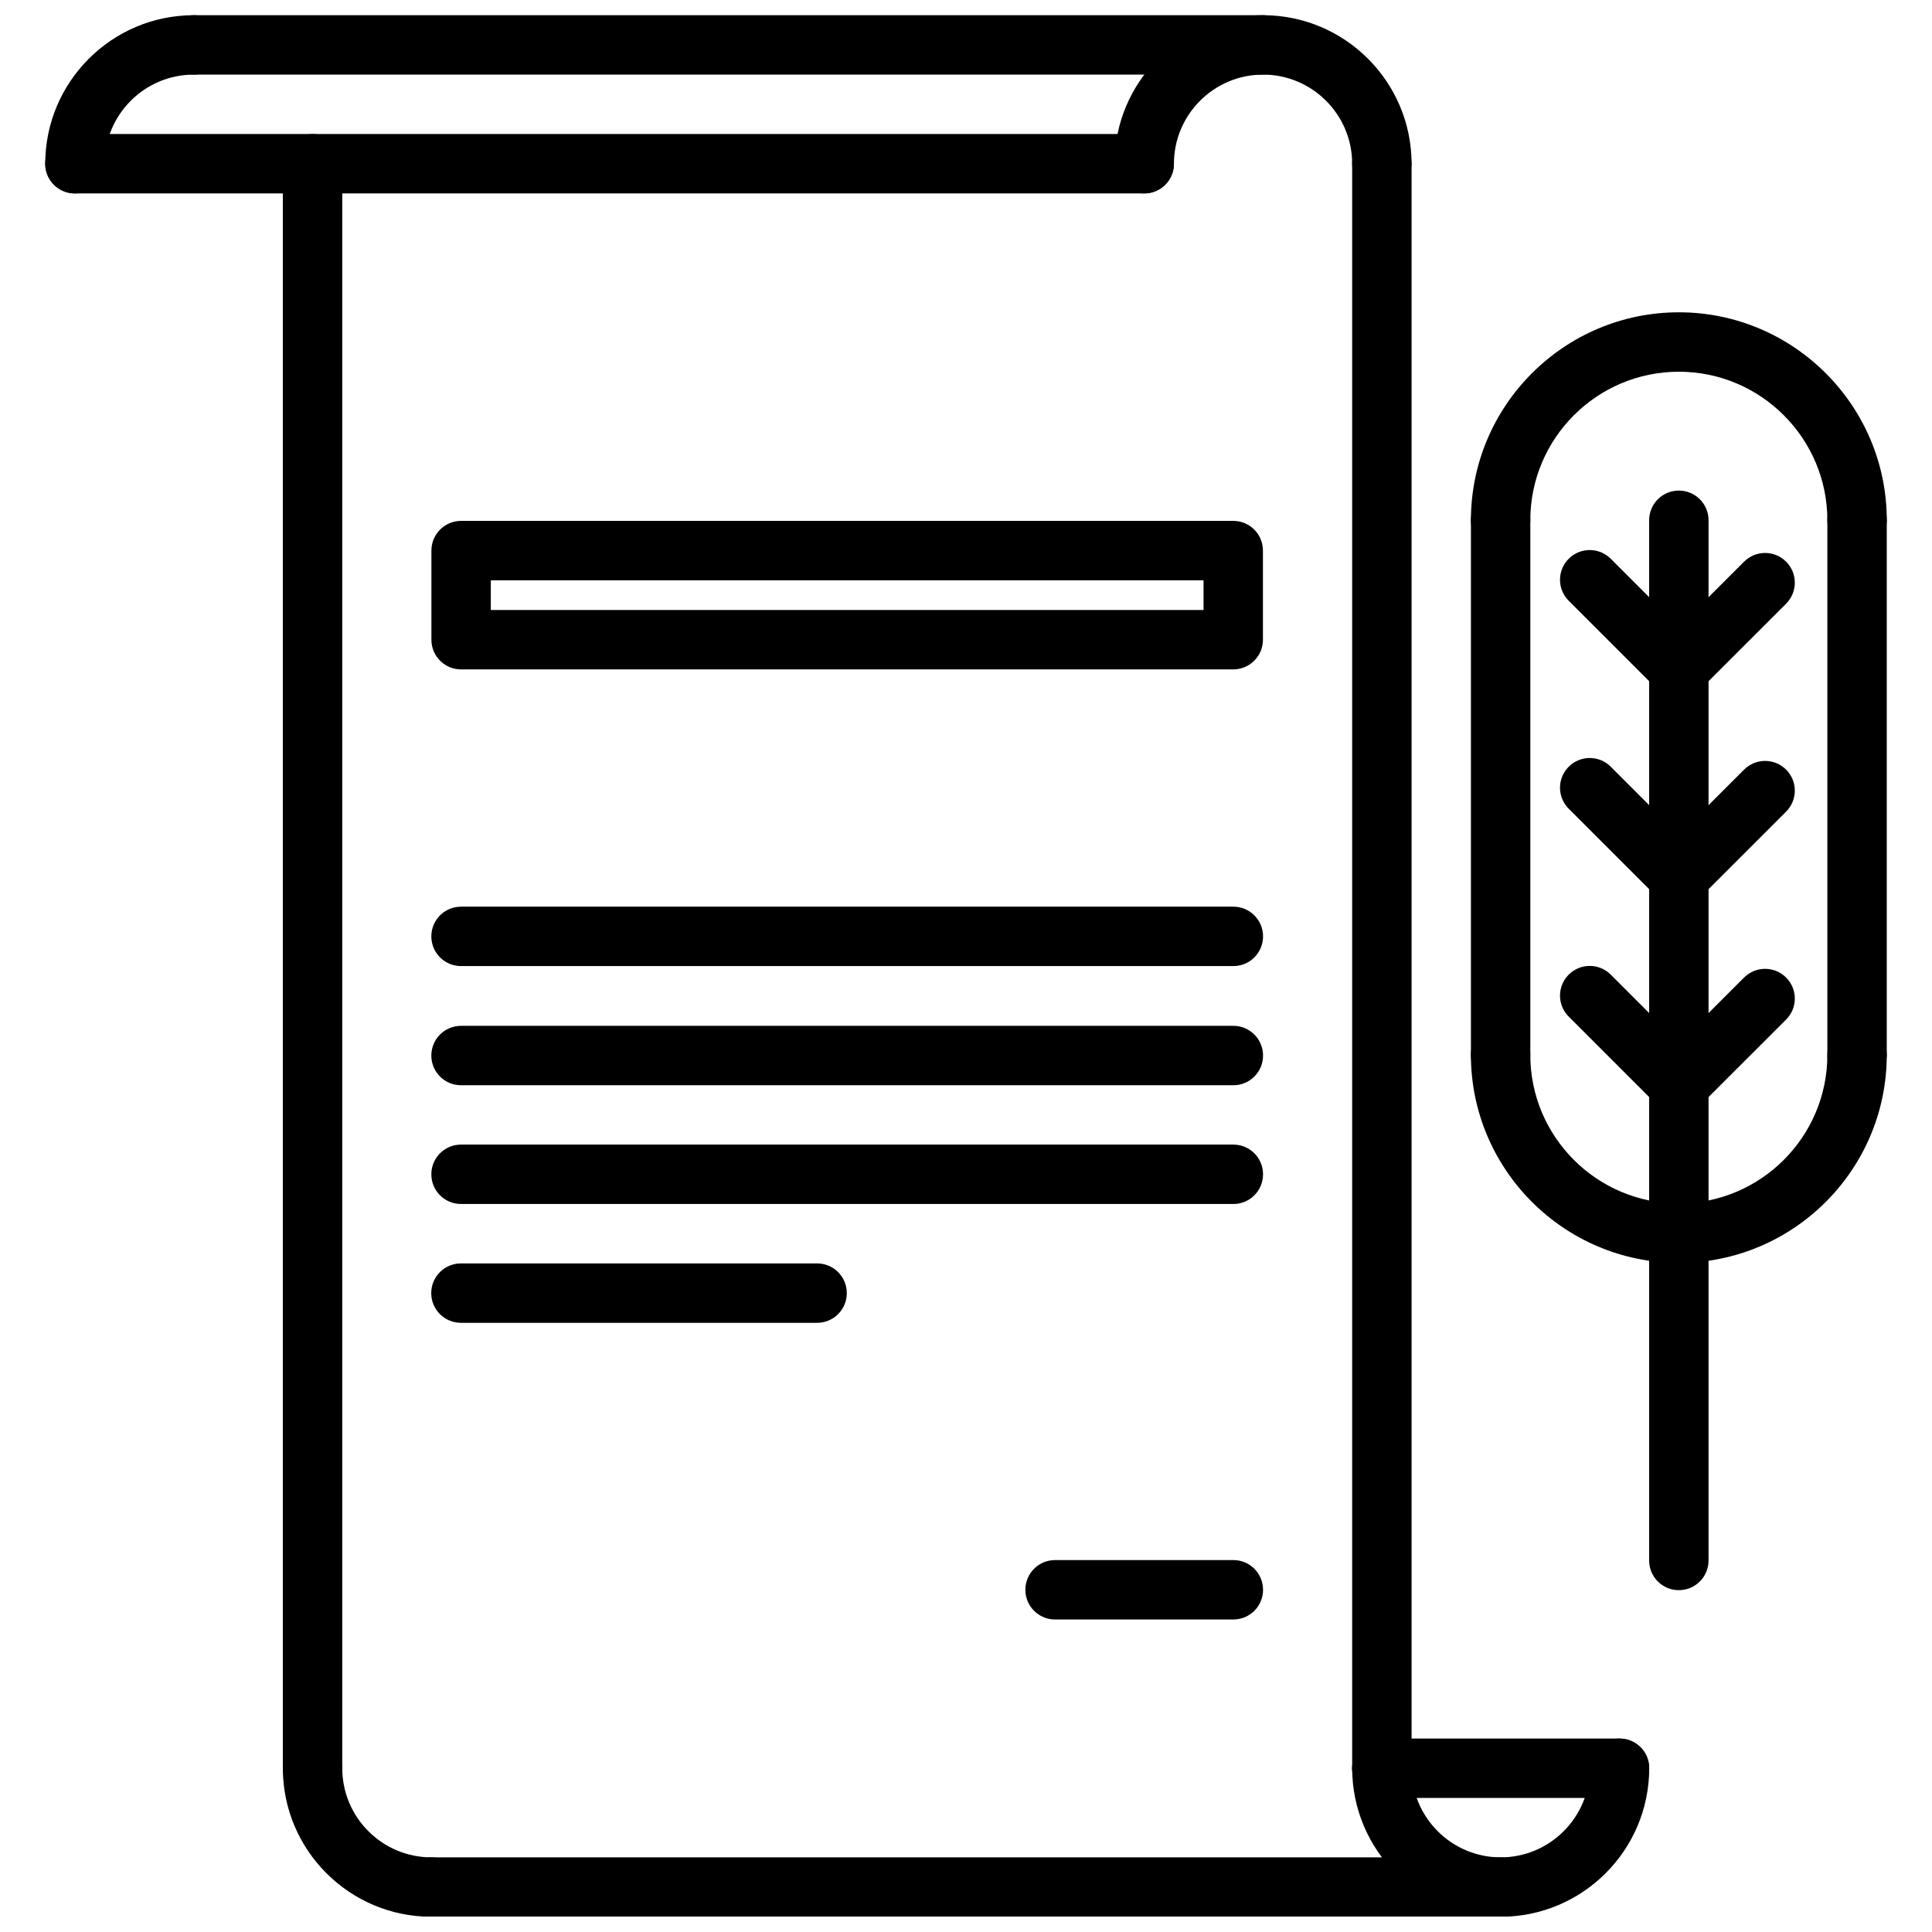 <?xml version="1.0" encoding="UTF-8"?>
<!-- Uploaded to: SVG Repo, www.svgrepo.com, Generator: SVG Repo Mixer Tools -->
<svg width="800px" height="800px" version="1.1" viewBox="144 144 512 512" xmlns="http://www.w3.org/2000/svg">
 <defs>
  <clipPath id="f">
   <path d="m502 604h80v47.902h-80z"/>
  </clipPath>
  <clipPath id="e">
   <path d="m218 604h49v47.902h-49z"/>
  </clipPath>
  <clipPath id="d">
   <path d="m439 148.09h80v47.906h-80z"/>
  </clipPath>
  <clipPath id="c">
   <path d="m155 148.09h49v47.906h-49z"/>
  </clipPath>
  <clipPath id="b">
   <path d="m187 148.09h300v15.906h-300z"/>
  </clipPath>
  <clipPath id="a">
   <path d="m250 636h300v15.902h-300z"/>
  </clipPath>
 </defs>
 <g clip-path="url(#f)">
  <path d="m541.7 651.96c-21.703 0-39.359-17.656-39.359-39.359 0-4.352 3.519-7.871 7.871-7.871 4.352 0 7.871 3.519 7.871 7.871 0 13.02 10.598 23.617 23.617 23.617 13.02 0 23.617-10.598 23.617-23.617 0-4.352 3.519-7.871 7.871-7.871 4.352 0 7.871 3.519 7.871 7.871 0 21.703-17.656 39.359-39.359 39.359z"/>
 </g>
 <g clip-path="url(#e)">
  <path d="m258.32 651.96c-21.703 0-39.359-17.656-39.359-39.359 0-4.352 3.519-7.871 7.871-7.871s7.871 3.519 7.871 7.871c0 13.02 10.598 23.617 23.617 23.617 4.352 0 7.871 3.519 7.871 7.871 0.004 4.356-3.516 7.871-7.871 7.871z"/>
 </g>
 <g clip-path="url(#d)">
  <path d="m510.21 195.26c-4.352 0-7.871-3.519-7.871-7.871 0-13.02-10.598-23.617-23.617-23.617s-23.617 10.598-23.617 23.617c0 4.352-3.519 7.871-7.871 7.871-4.352 0-7.871-3.519-7.871-7.871 0-21.703 17.656-39.359 39.359-39.359s39.359 17.656 39.359 39.359c0 4.352-3.519 7.871-7.871 7.871z"/>
 </g>
 <path d="m510.21 620.48c-4.352 0-7.871-3.519-7.871-7.871v-425.21c0-4.352 3.519-7.871 7.871-7.871 4.352 0 7.871 3.519 7.871 7.871v425.21c0 4.356-3.519 7.871-7.871 7.871z"/>
 <g clip-path="url(#c)">
  <path d="m163.86 195.26c-4.352 0-7.871-3.519-7.871-7.871 0-21.703 17.656-39.359 39.359-39.359 4.352 0 7.871 3.519 7.871 7.871 0 4.352-3.519 7.871-7.871 7.871-13.02 0-23.617 10.598-23.617 23.617 0 4.352-3.519 7.871-7.871 7.871z"/>
 </g>
 <path d="m226.83 620.48c-4.352 0-7.871-3.519-7.871-7.871v-425.21c0-4.352 3.519-7.871 7.871-7.871s7.871 3.519 7.871 7.871v425.21c0.004 4.356-3.516 7.871-7.871 7.871z"/>
 <path d="m447.23 195.26h-283.38c-4.352 0-7.871-3.519-7.871-7.871s3.519-7.871 7.871-7.871h283.38c4.352 0 7.871 3.519 7.871 7.871s-3.519 7.871-7.871 7.871z"/>
 <g clip-path="url(#b)">
  <path d="m478.72 163.77h-283.38c-4.352 0-7.871-3.519-7.871-7.871 0-4.352 3.519-7.871 7.871-7.871h283.38c4.352 0 7.871 3.519 7.871 7.871 0 4.356-3.519 7.871-7.871 7.871z"/>
 </g>
 <g clip-path="url(#a)">
  <path d="m541.7 651.96h-283.38c-4.352 0-7.871-3.519-7.871-7.871s3.519-7.871 7.871-7.871h283.38c4.352 0 7.871 3.519 7.871 7.871 0 4.356-3.519 7.871-7.871 7.871z"/>
 </g>
 <path d="m573.18 620.48h-62.977c-4.352 0-7.871-3.519-7.871-7.871 0-4.352 3.519-7.871 7.871-7.871h62.977c4.352 0 7.871 3.519 7.871 7.871 0 4.356-3.519 7.871-7.871 7.871z"/>
 <path d="m470.82 321.4h-204.62c-4.352 0-7.871-3.519-7.871-7.871v-23.617c0-4.352 3.519-7.871 7.871-7.871h204.62c4.352 0 7.871 3.519 7.871 7.871v23.617c0 4.348-3.519 7.871-7.871 7.871zm-196.75-15.742h188.88v-7.871h-188.88z"/>
 <path d="m470.85 431.6h-204.67c-4.352 0-7.871-3.519-7.871-7.871 0-4.352 3.519-7.871 7.871-7.871h204.67c4.352 0 7.871 3.519 7.871 7.871 0 4.352-3.519 7.871-7.871 7.871z"/>
 <path d="m470.85 400.02h-204.67c-4.352 0-7.871-3.519-7.871-7.871 0-4.352 3.519-7.871 7.871-7.871h204.67c4.352 0 7.871 3.519 7.871 7.871 0 4.352-3.519 7.871-7.871 7.871z"/>
 <path d="m470.85 463.07h-204.67c-4.352 0-7.871-3.519-7.871-7.871 0-4.352 3.519-7.871 7.871-7.871h204.67c4.352 0 7.871 3.519 7.871 7.871 0 4.352-3.519 7.871-7.871 7.871z"/>
 <path d="m470.85 573.18h-47.246c-4.352 0-7.871-3.519-7.871-7.871s3.519-7.871 7.871-7.871l47.246-0.004c4.352 0 7.871 3.519 7.871 7.871 0 4.356-3.519 7.875-7.871 7.875z"/>
 <path d="m360.54 494.56h-94.387c-4.352 0-7.871-3.519-7.871-7.871s3.519-7.871 7.871-7.871h94.387c4.352 0 7.871 3.519 7.871 7.871s-3.516 7.871-7.871 7.871z"/>
 <path d="m636.14 289.74c-4.352 0-7.871-3.519-7.871-7.871 0-21.703-17.656-39.359-39.359-39.359-21.703 0-39.359 17.656-39.359 39.359 0 4.352-3.519 7.871-7.871 7.871-4.352 0-7.871-3.519-7.871-7.871 0-30.379 24.727-55.105 55.105-55.105 30.379 0 55.105 24.727 55.105 55.105-0.008 4.352-3.527 7.871-7.879 7.871z"/>
 <path d="m588.91 478.67c-30.379 0-55.105-24.727-55.105-55.105 0-4.352 3.519-7.871 7.871-7.871 4.352 0 7.871 3.519 7.871 7.871 0 21.703 17.656 39.359 39.359 39.359s39.359-17.656 39.359-39.359c0-4.352 3.519-7.871 7.871-7.871 4.352 0 7.871 3.519 7.871 7.871 0.008 30.387-24.719 55.105-55.098 55.105z"/>
 <path d="m588.91 565.41c-4.352 0-7.871-3.519-7.871-7.871v-275.66c0-4.352 3.519-7.871 7.871-7.871 4.352 0 7.871 3.519 7.871 7.871v275.66c0.004 4.344-3.516 7.871-7.871 7.871z"/>
 <path d="m636.14 431.44c-4.352 0-7.871-3.519-7.871-7.871v-141.7c0-4.352 3.519-7.871 7.871-7.871 4.352 0 7.871 3.519 7.871 7.871v141.7c0 4.356-3.519 7.871-7.871 7.871z"/>
 <path d="m541.68 431.44c-4.352 0-7.871-3.519-7.871-7.871v-141.7c0-4.352 3.519-7.871 7.871-7.871 4.352 0 7.871 3.519 7.871 7.871v141.7c0 4.356-3.519 7.871-7.871 7.871z"/>
 <path d="m588.91 329.13c-2.016 0-4.031-0.77-5.566-2.305-3.078-3.078-3.078-8.062 0-11.133l22.859-22.844c3.078-3.078 8.055-3.078 11.133 0 3.078 3.078 3.078 8.062 0 11.133l-22.859 22.844c-1.535 1.535-3.551 2.305-5.566 2.305z"/>
 <path d="m588.91 329.13c-2.016 0-4.031-0.77-5.566-2.305l-23.617-23.617c-3.078-3.078-3.078-8.055 0-11.133 3.078-3.078 8.055-3.078 11.133 0l23.617 23.617c3.078 3.078 3.078 8.055 0 11.133-1.535 1.535-3.551 2.305-5.566 2.305z"/>
 <path d="m588.91 384.24c-2.016 0-4.031-0.77-5.566-2.305-3.078-3.078-3.078-8.062 0-11.133l22.859-22.844c3.078-3.078 8.055-3.078 11.133 0 3.078 3.078 3.078 8.062 0 11.133l-22.859 22.844c-1.535 1.535-3.551 2.305-5.566 2.305z"/>
 <path d="m588.91 384.24c-2.016 0-4.031-0.77-5.566-2.305l-23.617-23.617c-3.078-3.078-3.078-8.055 0-11.133 3.078-3.078 8.055-3.078 11.133 0l23.617 23.617c3.078 3.078 3.078 8.055 0 11.133-1.535 1.535-3.551 2.305-5.566 2.305z"/>
 <path d="m588.91 439.34c-2.016 0-4.031-0.77-5.566-2.305-3.078-3.078-3.078-8.062 0-11.133l22.859-22.844c3.078-3.078 8.055-3.078 11.133 0 3.078 3.078 3.078 8.062 0 11.133l-22.859 22.844c-1.535 1.531-3.551 2.305-5.566 2.305z"/>
 <path d="m588.91 439.34c-2.016 0-4.031-0.77-5.566-2.305l-23.617-23.617c-3.078-3.078-3.078-8.055 0-11.133 3.078-3.078 8.055-3.078 11.133 0l23.617 23.617c3.078 3.078 3.078 8.055 0 11.133-1.535 1.531-3.551 2.305-5.566 2.305z"/>
</svg>